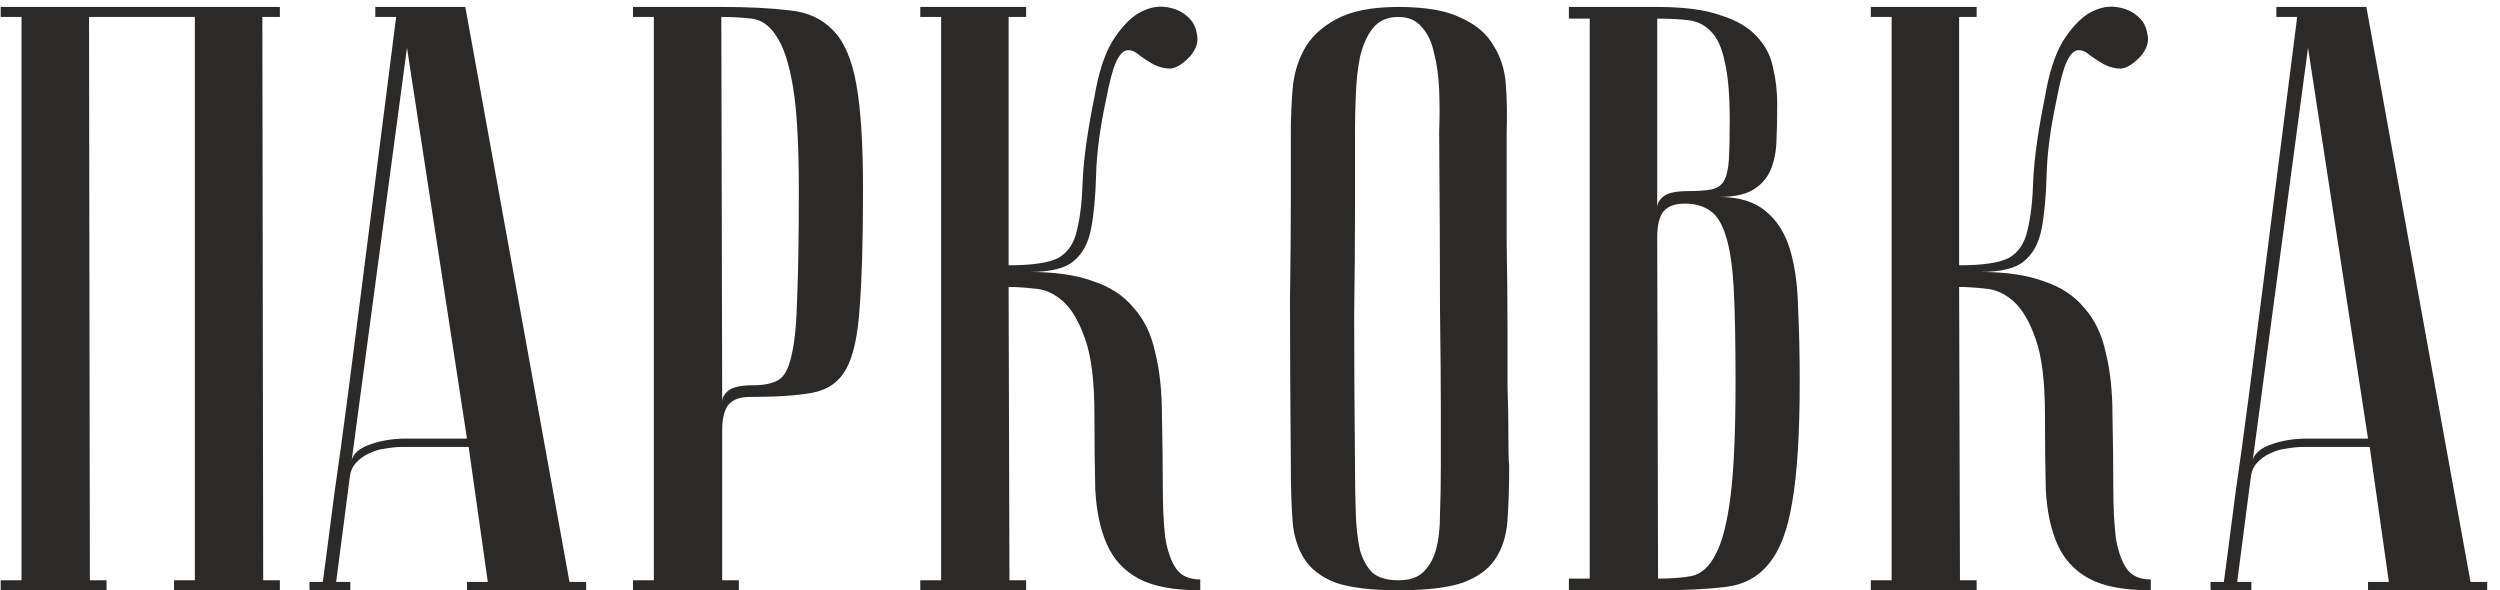<?xml version="1.0" encoding="UTF-8"?> <svg xmlns="http://www.w3.org/2000/svg" width="72" height="17" viewBox="0 0 72 17" fill="none"><path d="M2.564 0.488L2.588 16.712H3.068V17H0.02V16.712H0.62V0.488H0.02V0.2H8.06V0.488H7.556L7.58 16.712H8.06V17H5.012V16.712H5.612V0.488H2.564ZM13.449 12.632L11.721 1.376L10.113 13.376C10.113 13.136 10.273 12.952 10.593 12.824C10.929 12.696 11.289 12.632 11.673 12.632H13.449ZM13.497 12.872H11.577C11.433 12.872 11.273 12.888 11.097 12.92C10.937 12.936 10.777 12.984 10.617 13.064C10.473 13.128 10.345 13.224 10.233 13.352C10.137 13.464 10.081 13.616 10.065 13.808L9.681 16.76H10.089V17C10.041 17 9.945 17 9.801 17C9.673 17 9.545 17 9.417 17C9.289 17 9.177 17 9.081 17C8.969 17 8.913 16.992 8.913 16.976V16.76H9.297C9.297 16.744 9.329 16.504 9.393 16.04C9.457 15.56 9.537 14.944 9.633 14.192C9.745 13.424 9.865 12.552 9.993 11.576C10.121 10.6 10.249 9.608 10.377 8.6C10.681 6.216 11.025 3.512 11.409 0.488H10.809V0.2H13.401L16.401 16.76H16.881V17H13.449V16.76H14.049L13.497 12.872ZM20.774 0.488L20.799 11.576C20.799 11.448 20.863 11.336 20.991 11.24C21.119 11.144 21.351 11.096 21.686 11.096C21.991 11.096 22.23 11.048 22.407 10.952C22.582 10.856 22.71 10.624 22.791 10.256C22.887 9.872 22.942 9.304 22.959 8.552C22.991 7.8 23.006 6.768 23.006 5.456C23.006 4.16 22.951 3.176 22.838 2.504C22.727 1.832 22.567 1.344 22.358 1.04C22.166 0.736 21.927 0.568 21.639 0.536C21.366 0.504 21.078 0.488 20.774 0.488ZM20.774 0.2C21.543 0.2 22.191 0.232 22.718 0.296C23.247 0.344 23.671 0.536 23.991 0.872C24.311 1.192 24.535 1.712 24.663 2.432C24.791 3.136 24.855 4.144 24.855 5.456C24.855 6.912 24.823 8.04 24.759 8.84C24.71 9.64 24.582 10.232 24.375 10.616C24.166 11 23.838 11.232 23.39 11.312C22.959 11.392 22.358 11.432 21.59 11.432C21.302 11.432 21.095 11.512 20.966 11.672C20.855 11.832 20.799 12.072 20.799 12.392V16.712H21.279V17H18.23V16.712H18.831V0.488H18.23V0.2H20.774ZM31.52 2.792C31.632 2.12 31.8 1.592 32.024 1.208C32.264 0.824 32.512 0.552 32.768 0.392C33.04 0.232 33.304 0.168 33.56 0.2C33.816 0.232 34.024 0.32 34.184 0.464C34.344 0.592 34.44 0.768 34.472 0.992C34.52 1.2 34.456 1.408 34.28 1.616C34.072 1.84 33.88 1.96 33.704 1.976C33.544 1.976 33.384 1.936 33.224 1.856C33.08 1.776 32.944 1.688 32.816 1.592C32.688 1.48 32.568 1.432 32.456 1.448C32.344 1.464 32.24 1.576 32.144 1.784C32.048 1.992 31.952 2.352 31.856 2.864C31.68 3.68 31.584 4.4 31.568 5.024C31.552 5.648 31.504 6.168 31.424 6.584C31.344 7 31.176 7.312 30.92 7.52C30.68 7.728 30.256 7.832 29.648 7.832C30.384 7.832 30.992 7.92 31.472 8.096C31.968 8.256 32.36 8.512 32.648 8.864C32.952 9.2 33.16 9.632 33.272 10.16C33.4 10.672 33.464 11.272 33.464 11.96C33.48 12.728 33.488 13.408 33.488 14C33.488 14.592 33.512 15.088 33.56 15.488C33.624 15.872 33.728 16.168 33.872 16.376C34.016 16.584 34.248 16.688 34.568 16.688V17C33.8 17 33.208 16.888 32.792 16.664C32.376 16.44 32.072 16.112 31.88 15.68C31.688 15.248 31.576 14.72 31.544 14.096C31.528 13.472 31.52 12.76 31.52 11.96C31.52 11 31.432 10.272 31.256 9.776C31.08 9.264 30.864 8.896 30.608 8.672C30.352 8.448 30.08 8.328 29.792 8.312C29.504 8.28 29.256 8.264 29.048 8.264L29.072 16.712H29.552V17H26.504V16.712H27.104V0.488H26.504V0.2H29.552V0.488H29.048V7.64C29.736 7.64 30.216 7.568 30.488 7.424C30.76 7.264 30.936 7 31.016 6.632C31.112 6.248 31.168 5.752 31.184 5.144C31.216 4.52 31.328 3.736 31.52 2.792ZM37.176 13.4C37.16 11.48 37.152 9.904 37.152 8.672C37.168 7.44 37.176 6.464 37.176 5.744V3.8C37.176 3.416 37.192 3.016 37.224 2.6C37.256 2.168 37.368 1.776 37.56 1.424C37.752 1.072 38.056 0.784 38.472 0.56C38.904 0.32 39.504 0.2 40.272 0.2C41.056 0.2 41.656 0.304 42.072 0.512C42.504 0.704 42.816 0.968 43.008 1.304C43.216 1.624 43.336 2 43.368 2.432C43.4 2.864 43.408 3.32 43.392 3.8C43.392 5.016 43.392 6.088 43.392 7.016C43.408 7.928 43.416 8.728 43.416 9.416C43.416 10.088 43.416 10.656 43.416 11.12C43.432 11.584 43.44 11.96 43.44 12.248C43.44 12.936 43.448 13.32 43.464 13.4C43.464 14.008 43.448 14.536 43.416 14.984C43.384 15.432 43.264 15.808 43.056 16.112C42.864 16.4 42.552 16.624 42.12 16.784C41.688 16.928 41.072 17 40.272 17C39.504 17 38.904 16.928 38.472 16.784C38.056 16.624 37.752 16.392 37.56 16.088C37.368 15.784 37.256 15.416 37.224 14.984C37.192 14.536 37.176 14.008 37.176 13.4ZM39.024 13.4C39.024 13.928 39.032 14.4 39.048 14.816C39.064 15.216 39.104 15.56 39.168 15.848C39.248 16.12 39.368 16.336 39.528 16.496C39.704 16.64 39.952 16.712 40.272 16.712C40.576 16.712 40.808 16.64 40.968 16.496C41.144 16.336 41.272 16.12 41.352 15.848C41.432 15.56 41.472 15.216 41.472 14.816C41.488 14.4 41.496 13.928 41.496 13.4V11.768C41.496 11.096 41.488 10.136 41.472 8.888C41.472 7.624 41.464 5.928 41.448 3.8C41.464 3.384 41.464 2.984 41.448 2.6C41.432 2.2 41.384 1.848 41.304 1.544C41.24 1.224 41.12 0.968 40.944 0.776C40.784 0.584 40.56 0.488 40.272 0.488C39.952 0.488 39.704 0.6 39.528 0.824C39.368 1.032 39.248 1.304 39.168 1.64C39.104 1.96 39.064 2.32 39.048 2.72C39.032 3.104 39.024 3.464 39.024 3.8V6.104C39.024 6.888 39.016 7.888 39 9.104C39 10.304 39.008 11.736 39.024 13.4ZM47.752 16.664C48.12 16.664 48.44 16.64 48.712 16.592C49 16.528 49.232 16.32 49.408 15.968C49.6 15.616 49.744 15.056 49.84 14.288C49.936 13.52 49.984 12.424 49.984 11C49.984 9.928 49.968 9.064 49.936 8.408C49.904 7.736 49.832 7.216 49.72 6.848C49.608 6.464 49.456 6.208 49.264 6.08C49.072 5.936 48.824 5.864 48.52 5.864C48.232 5.864 48.024 5.944 47.896 6.104C47.784 6.264 47.728 6.504 47.728 6.824L47.752 16.664ZM45.184 0.2H47.728C48.496 0.2 49.104 0.28 49.552 0.44C50.016 0.584 50.368 0.792 50.608 1.064C50.848 1.32 51 1.616 51.064 1.952C51.144 2.288 51.184 2.632 51.184 2.984C51.184 3.4 51.176 3.776 51.16 4.112C51.144 4.432 51.08 4.712 50.968 4.952C50.856 5.176 50.688 5.352 50.464 5.48C50.24 5.608 49.92 5.672 49.504 5.672C50.08 5.672 50.528 5.808 50.848 6.08C51.168 6.336 51.4 6.696 51.544 7.16C51.688 7.624 51.768 8.184 51.784 8.84C51.816 9.496 51.832 10.216 51.832 11C51.832 12.488 51.76 13.64 51.616 14.456C51.488 15.256 51.264 15.848 50.944 16.232C50.64 16.616 50.224 16.84 49.696 16.904C49.184 16.968 48.536 17 47.752 17H45.184V16.664H45.784V0.536H45.184V0.2ZM47.728 5.984C47.728 5.856 47.792 5.744 47.92 5.648C48.048 5.552 48.28 5.504 48.616 5.504C48.904 5.504 49.128 5.488 49.288 5.456C49.448 5.424 49.568 5.344 49.648 5.216C49.728 5.072 49.776 4.864 49.792 4.592C49.808 4.32 49.816 3.944 49.816 3.464C49.816 2.728 49.768 2.168 49.672 1.784C49.592 1.384 49.464 1.096 49.288 0.92C49.112 0.728 48.896 0.616 48.64 0.584C48.384 0.552 48.08 0.536 47.728 0.536V5.984ZM58.895 2.792C59.007 2.12 59.175 1.592 59.399 1.208C59.639 0.824 59.887 0.552 60.143 0.392C60.415 0.232 60.679 0.168 60.935 0.2C61.191 0.232 61.399 0.32 61.559 0.464C61.719 0.592 61.815 0.768 61.847 0.992C61.895 1.2 61.831 1.408 61.655 1.616C61.447 1.84 61.255 1.96 61.079 1.976C60.919 1.976 60.759 1.936 60.599 1.856C60.455 1.776 60.319 1.688 60.191 1.592C60.063 1.48 59.943 1.432 59.831 1.448C59.719 1.464 59.615 1.576 59.519 1.784C59.423 1.992 59.327 2.352 59.231 2.864C59.055 3.68 58.959 4.4 58.943 5.024C58.927 5.648 58.879 6.168 58.799 6.584C58.719 7 58.551 7.312 58.295 7.52C58.055 7.728 57.631 7.832 57.023 7.832C57.759 7.832 58.367 7.92 58.847 8.096C59.343 8.256 59.735 8.512 60.023 8.864C60.327 9.2 60.535 9.632 60.647 10.16C60.775 10.672 60.839 11.272 60.839 11.96C60.855 12.728 60.863 13.408 60.863 14C60.863 14.592 60.887 15.088 60.935 15.488C60.999 15.872 61.103 16.168 61.247 16.376C61.391 16.584 61.623 16.688 61.943 16.688V17C61.175 17 60.583 16.888 60.167 16.664C59.751 16.44 59.447 16.112 59.255 15.68C59.063 15.248 58.951 14.72 58.919 14.096C58.903 13.472 58.895 12.76 58.895 11.96C58.895 11 58.807 10.272 58.631 9.776C58.455 9.264 58.239 8.896 57.983 8.672C57.727 8.448 57.455 8.328 57.167 8.312C56.879 8.28 56.631 8.264 56.423 8.264L56.447 16.712H56.927V17H53.879V16.712H54.479V0.488H53.879V0.2H56.927V0.488H56.423V7.64C57.111 7.64 57.591 7.568 57.863 7.424C58.135 7.264 58.311 7 58.391 6.632C58.487 6.248 58.543 5.752 58.559 5.144C58.591 4.52 58.703 3.736 58.895 2.792ZM68.199 12.632L66.471 1.376L64.863 13.376C64.863 13.136 65.023 12.952 65.343 12.824C65.679 12.696 66.039 12.632 66.423 12.632H68.199ZM68.247 12.872H66.327C66.183 12.872 66.023 12.888 65.847 12.92C65.687 12.936 65.527 12.984 65.367 13.064C65.223 13.128 65.095 13.224 64.983 13.352C64.887 13.464 64.831 13.616 64.815 13.808L64.431 16.76H64.839V17C64.791 17 64.695 17 64.551 17C64.423 17 64.295 17 64.167 17C64.039 17 63.927 17 63.831 17C63.719 17 63.663 16.992 63.663 16.976V16.76H64.047C64.047 16.744 64.079 16.504 64.143 16.04C64.207 15.56 64.287 14.944 64.383 14.192C64.495 13.424 64.615 12.552 64.743 11.576C64.871 10.6 64.999 9.608 65.127 8.6C65.431 6.216 65.775 3.512 66.159 0.488H65.559V0.2H68.151L71.151 16.76H71.631V17H68.199V16.76H68.799L68.247 12.872Z" fill="#2B2A29"></path></svg> 